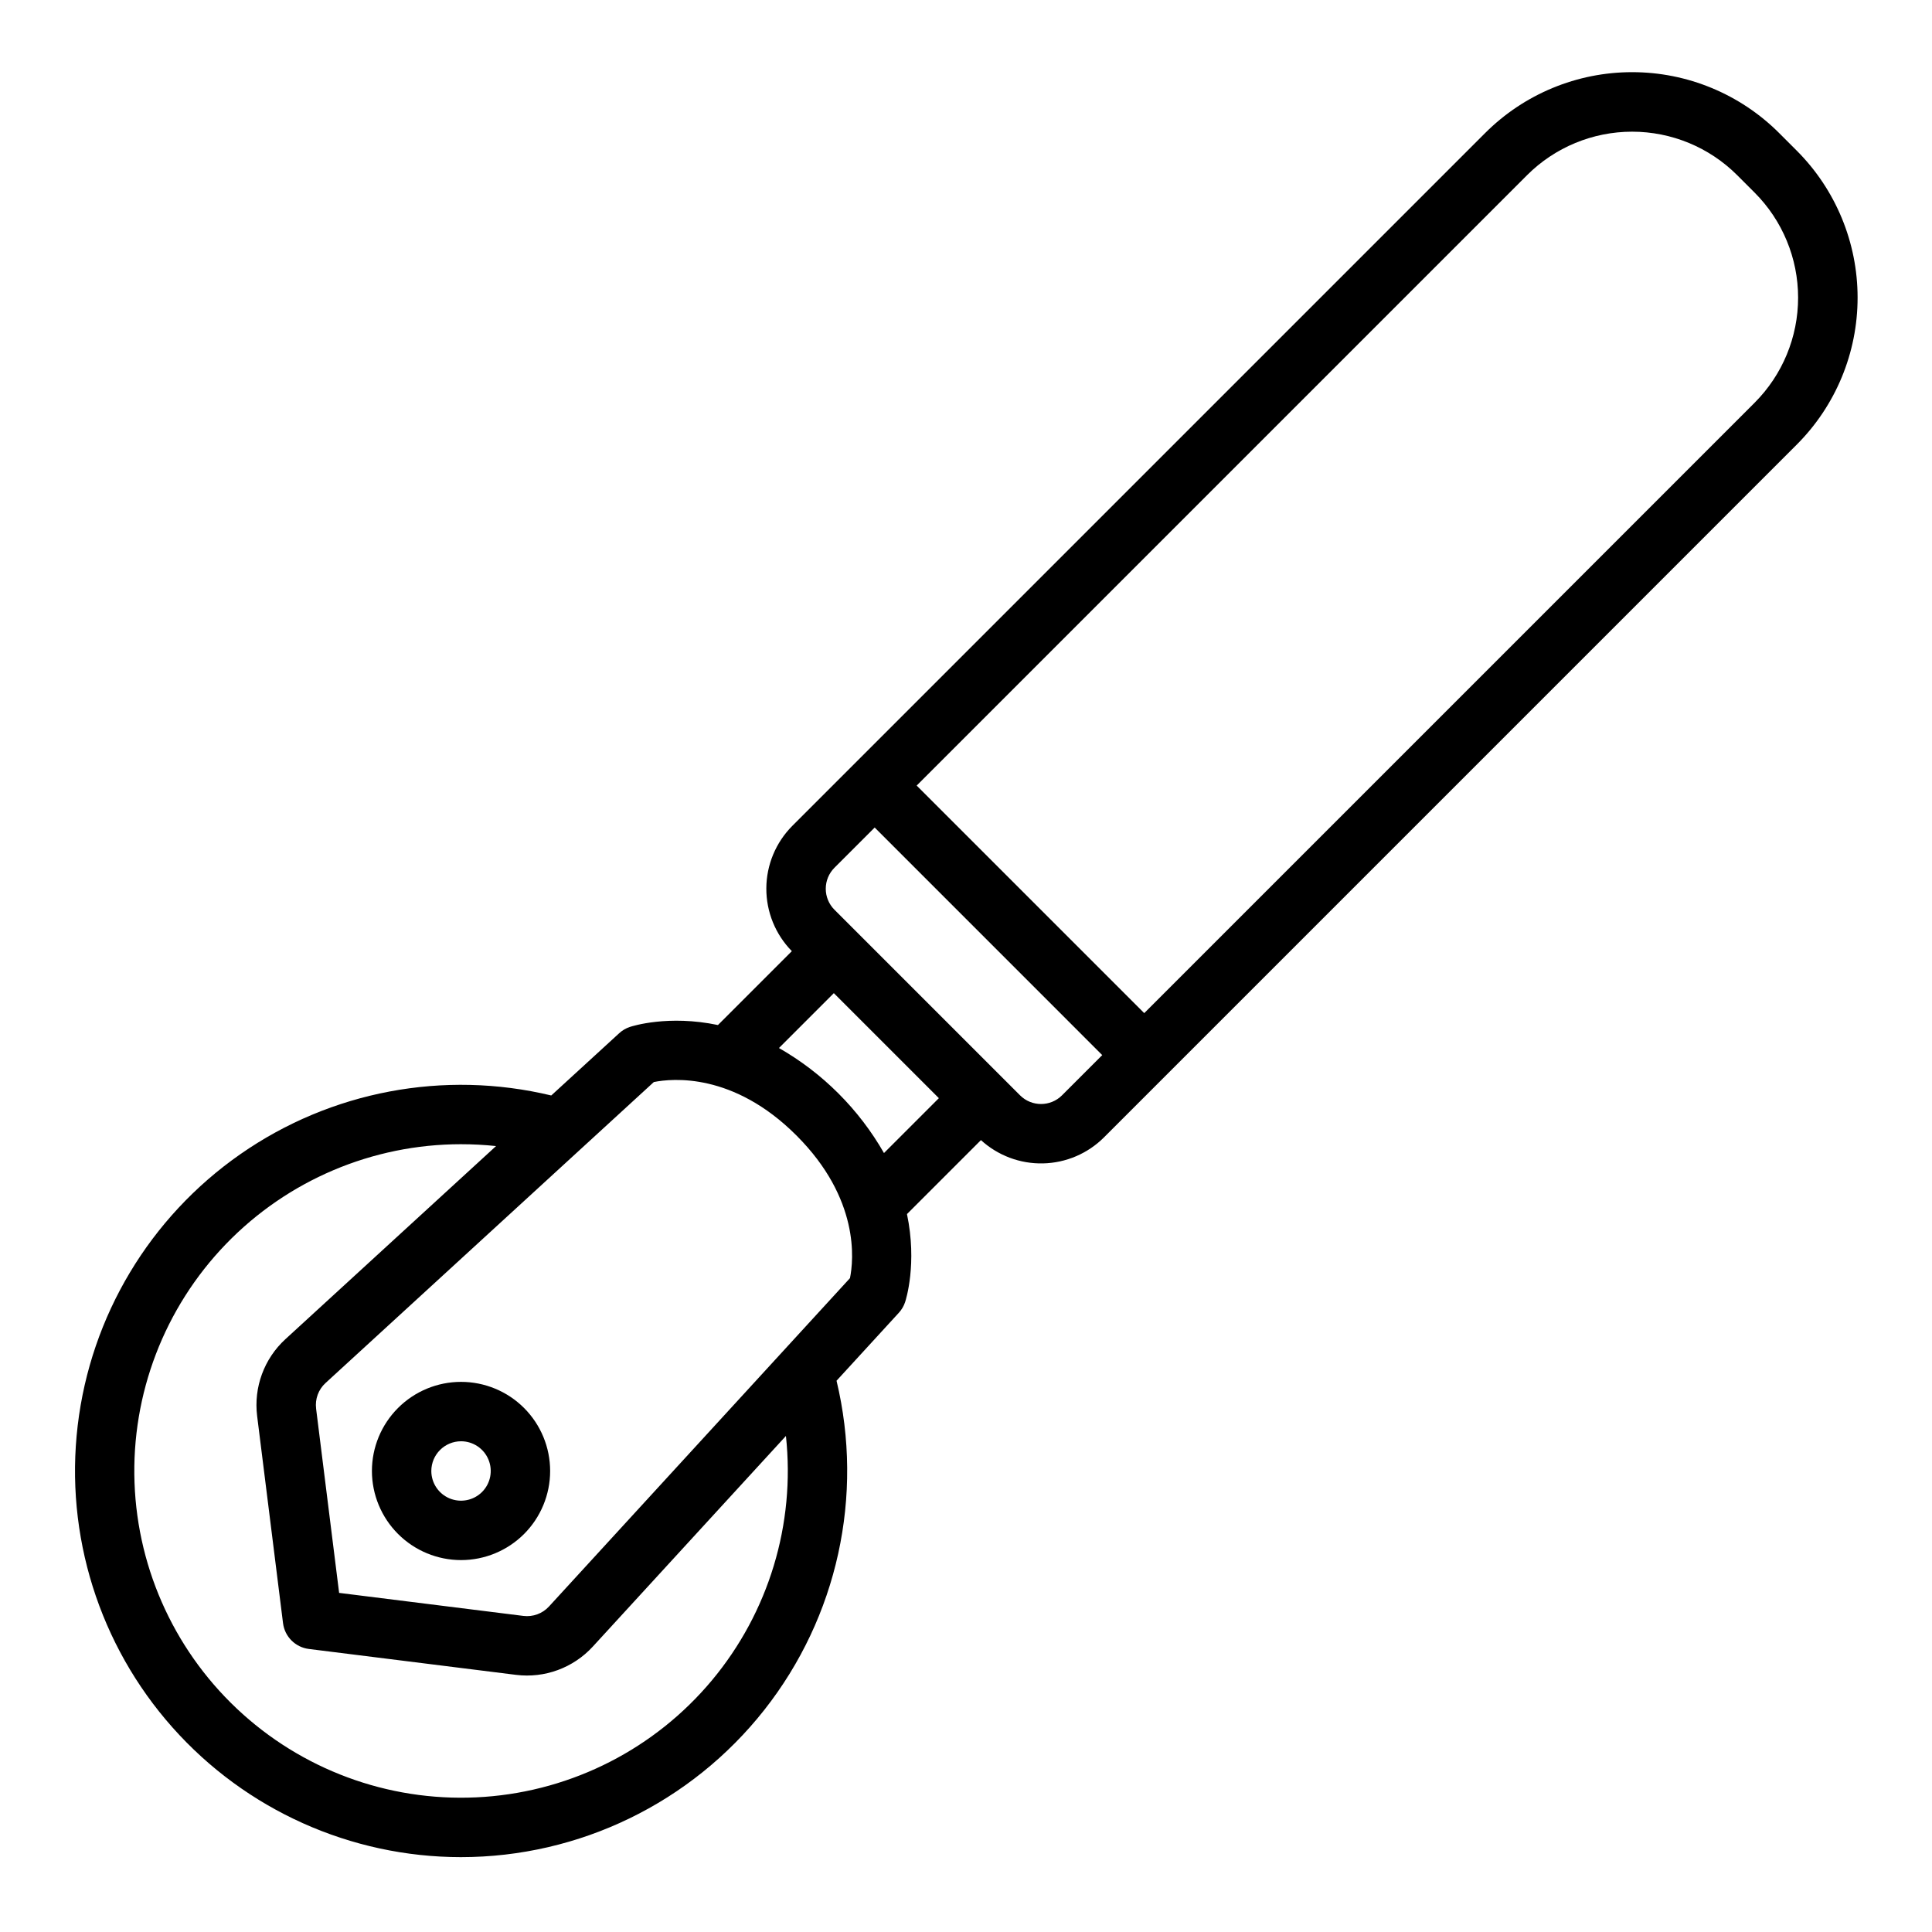 <?xml version="1.0" encoding="UTF-8"?>
<!-- Uploaded to: SVG Find, www.svgrepo.com, Generator: SVG Find Mixer Tools -->
<svg fill="#000000" width="800px" height="800px" version="1.1" viewBox="144 144 512 512" xmlns="http://www.w3.org/2000/svg">
 <g>
  <path d="m266.18 636.16c31.344-0.012 60.957-14.383 80.359-39 19.406-24.617 26.461-56.77 19.152-87.25l16.5-18c0.75-0.816 1.316-1.781 1.668-2.828 0.223-0.672 3.246-10.215 0.5-23.34l19.602-19.602c4.488 4.098 10.383 6.309 16.457 6.172 6.078-0.137 11.867-2.613 16.164-6.91l183.56-183.56c10.336-10.332 16.141-24.352 16.141-38.965 0-14.617-5.805-28.633-16.141-38.969l-4.641-4.641c-10.336-10.336-24.352-16.145-38.969-16.145-14.613 0-28.633 5.809-38.965 16.145l-183.56 183.56c-4.402 4.398-6.891 10.359-6.922 16.582-0.027 6.227 2.398 12.211 6.758 16.652l-19.582 19.582c-13.125-2.75-22.668 0.277-23.34 0.504h0.004c-1.051 0.348-2.016 0.914-2.832 1.664l-18.004 16.5c-28.426-6.82-58.41-1.16-82.391 15.555-23.984 16.715-39.672 42.887-43.109 71.918-3.441 29.027 5.699 58.141 25.113 79.996 19.41 21.855 47.242 34.367 76.477 34.379zm282.52-445.75c7.387-7.371 17.395-11.512 27.832-11.512 10.434 0 20.441 4.141 27.828 11.512l4.644 4.644c7.371 7.387 11.512 17.398 11.512 27.832 0 10.434-4.141 20.445-11.512 27.832l-161.77 161.77-60.309-60.305zm-183.56 183.55 10.66-10.656 60.305 60.309-10.656 10.656c-3.074 3.074-8.055 3.074-11.129 0l-49.176-49.176h-0.004c-1.477-1.477-2.305-3.481-2.305-5.566 0-2.086 0.828-4.09 2.305-5.566zm-0.164 33.234 27.832 27.832-14.543 14.543c-6.629-11.594-16.238-21.203-27.832-27.832zm-47.703 23.559c4.859-0.977 21.059-2.582 37.805 14.168 16.801 16.801 15.141 33.031 14.176 37.797l-79.766 87.02c-1.723 1.879-4.25 2.809-6.781 2.496l-48.836-6.102-6.102-48.836h0.004c-0.316-2.527 0.613-5.055 2.492-6.777zm-51.09 16.477c3.098 0 6.195 0.164 9.277 0.492l-55.84 51.188c-5.633 5.172-8.418 12.75-7.477 20.34l6.863 54.906c0.449 3.574 3.262 6.387 6.836 6.836l54.906 6.863c7.59 0.945 15.168-1.844 20.34-7.477l51.191-55.836c2.519 23.367-4.57 46.754-19.637 64.793-15.066 18.039-36.82 29.176-60.262 30.855-23.441 1.684-46.562-6.238-64.047-21.938-17.488-15.703-27.844-37.84-28.684-61.328-0.844-23.488 7.898-46.309 24.215-63.223 16.32-16.914 38.812-26.469 62.316-26.473z"/>
  <path d="m266.18 557.44c6.262 0 12.27-2.488 16.699-6.914 4.426-4.43 6.914-10.438 6.914-16.699 0-6.266-2.488-12.273-6.914-16.699-4.43-4.43-10.438-6.918-16.699-6.918-6.266 0-12.273 2.488-16.699 6.918-4.43 4.426-6.918 10.434-6.918 16.699 0.008 6.262 2.496 12.262 6.926 16.691 4.426 4.426 10.43 6.918 16.691 6.922zm0-31.488c3.184 0 6.051 1.918 7.269 4.859 1.219 2.945 0.547 6.328-1.703 8.582-2.254 2.25-5.641 2.922-8.582 1.707-2.941-1.219-4.859-4.09-4.859-7.273 0.008-4.348 3.527-7.867 7.875-7.875z"/>
 </g>
</svg>